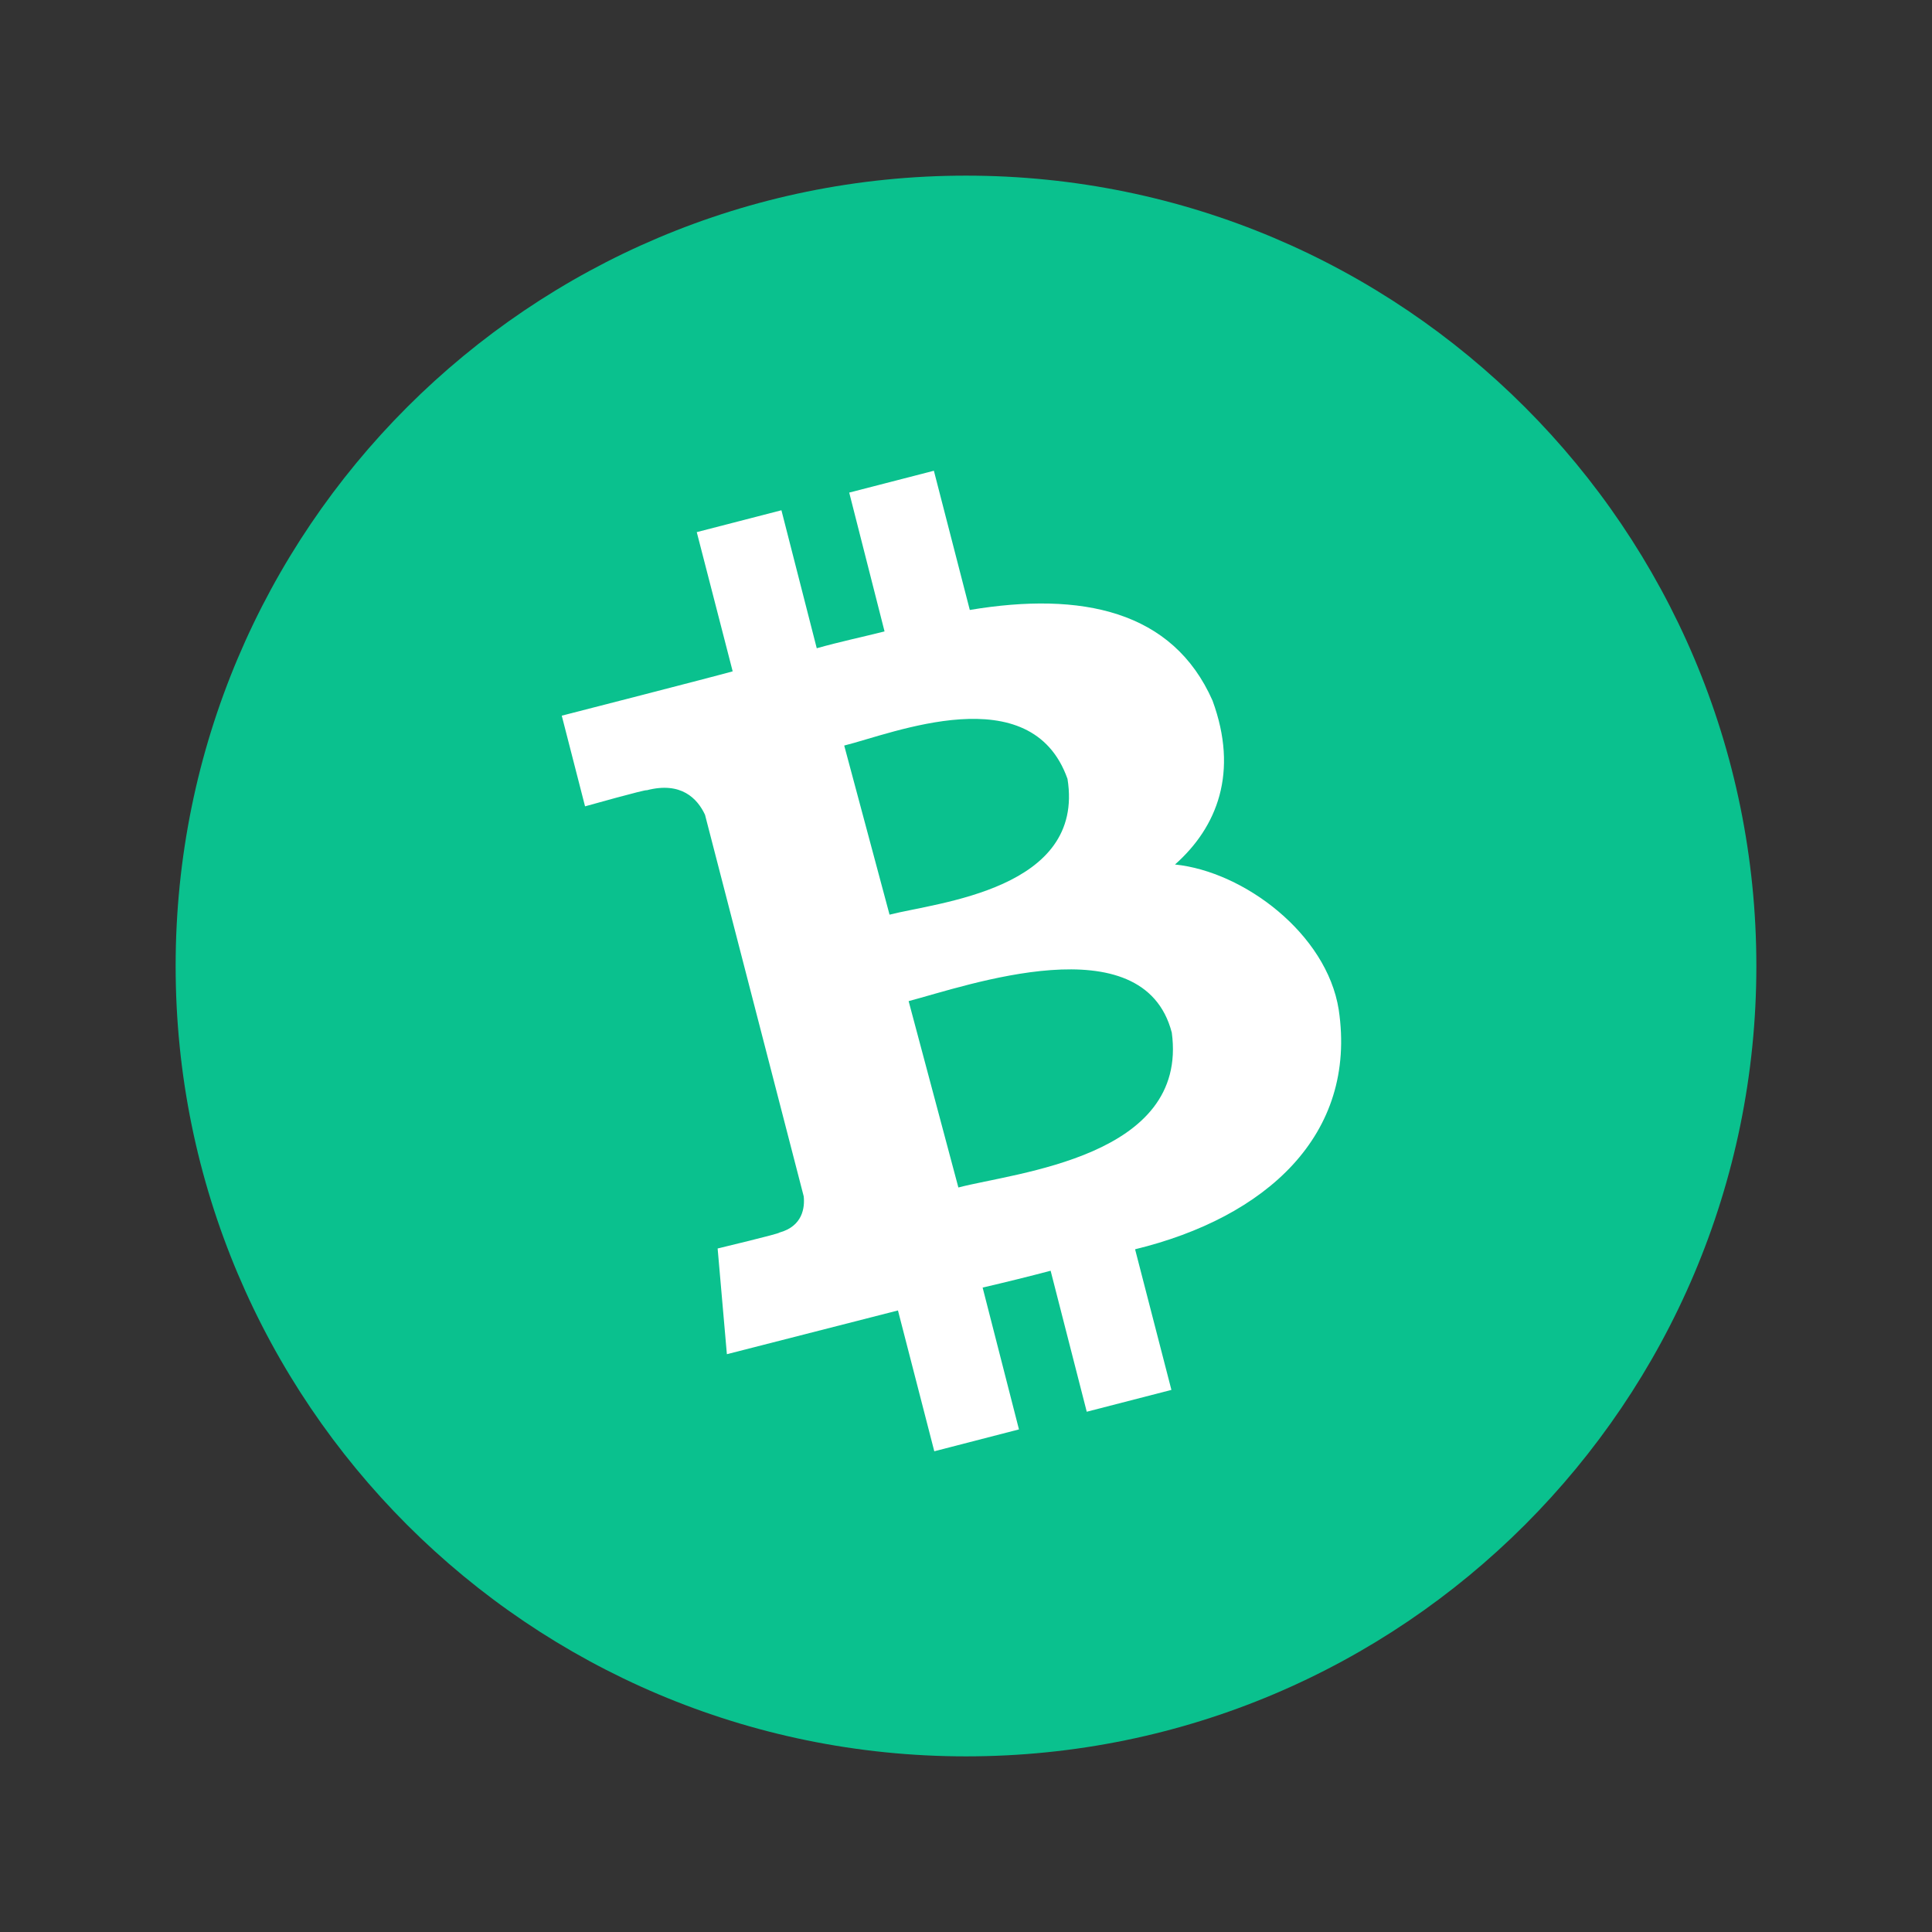 <svg xmlns="http://www.w3.org/2000/svg" width="56" height="56" viewBox="0 0 56 56" fill="none"><rect x="0" y="0" width="56" height="56" fill="#333333" stroke="none"/><g clip-path="url(#clip0_11106_30703)"><path d="M28 50.909C40.653 50.909 50.909 40.653 50.909 28C50.909 15.348 40.653 5.091 28 5.091C15.348 5.091 5.091 15.348 5.091 28C5.091 40.653 15.348 50.909 28 50.909Z" fill="#0AC18E"/><path d="M35.146 20.308C33.994 17.697 31.349 17.139 28.11 17.68L27.069 13.645L24.615 14.278L25.639 18.302C24.993 18.465 24.331 18.604 23.674 18.79L22.65 14.79L20.196 15.424L21.237 19.459C20.708 19.61 16.283 20.744 16.283 20.744L16.958 23.372C16.958 23.372 18.76 22.866 18.743 22.907C19.743 22.645 20.214 23.145 20.435 23.616L23.296 34.676C23.33 34.995 23.272 35.542 22.586 35.728C22.627 35.751 20.801 36.188 20.801 36.188L21.069 39.252C21.069 39.252 25.453 38.13 26.028 37.984L27.081 42.066L29.535 41.432L28.482 37.321C29.157 37.164 29.814 37.002 30.453 36.833L31.5 40.92L33.954 40.287L32.901 36.211C36.681 35.292 39.349 32.908 38.803 29.262C38.454 27.064 36.053 25.262 34.058 25.058C35.285 23.971 35.907 22.384 35.146 20.308ZM33.965 29.931C34.454 33.542 29.436 33.984 27.779 34.42L26.337 29.018C28 28.582 33.139 26.75 33.965 29.931ZM30.942 22.576C31.459 25.785 27.168 26.157 25.784 26.512L24.47 21.61C25.86 21.267 29.889 19.604 30.942 22.576Z" fill="white"/></g><defs><clipPath id="clip0_11106_30703"><rect width="45.819" height="45.819" fill="white" transform="translate(5.091 5.091)"/></clipPath></defs></svg>